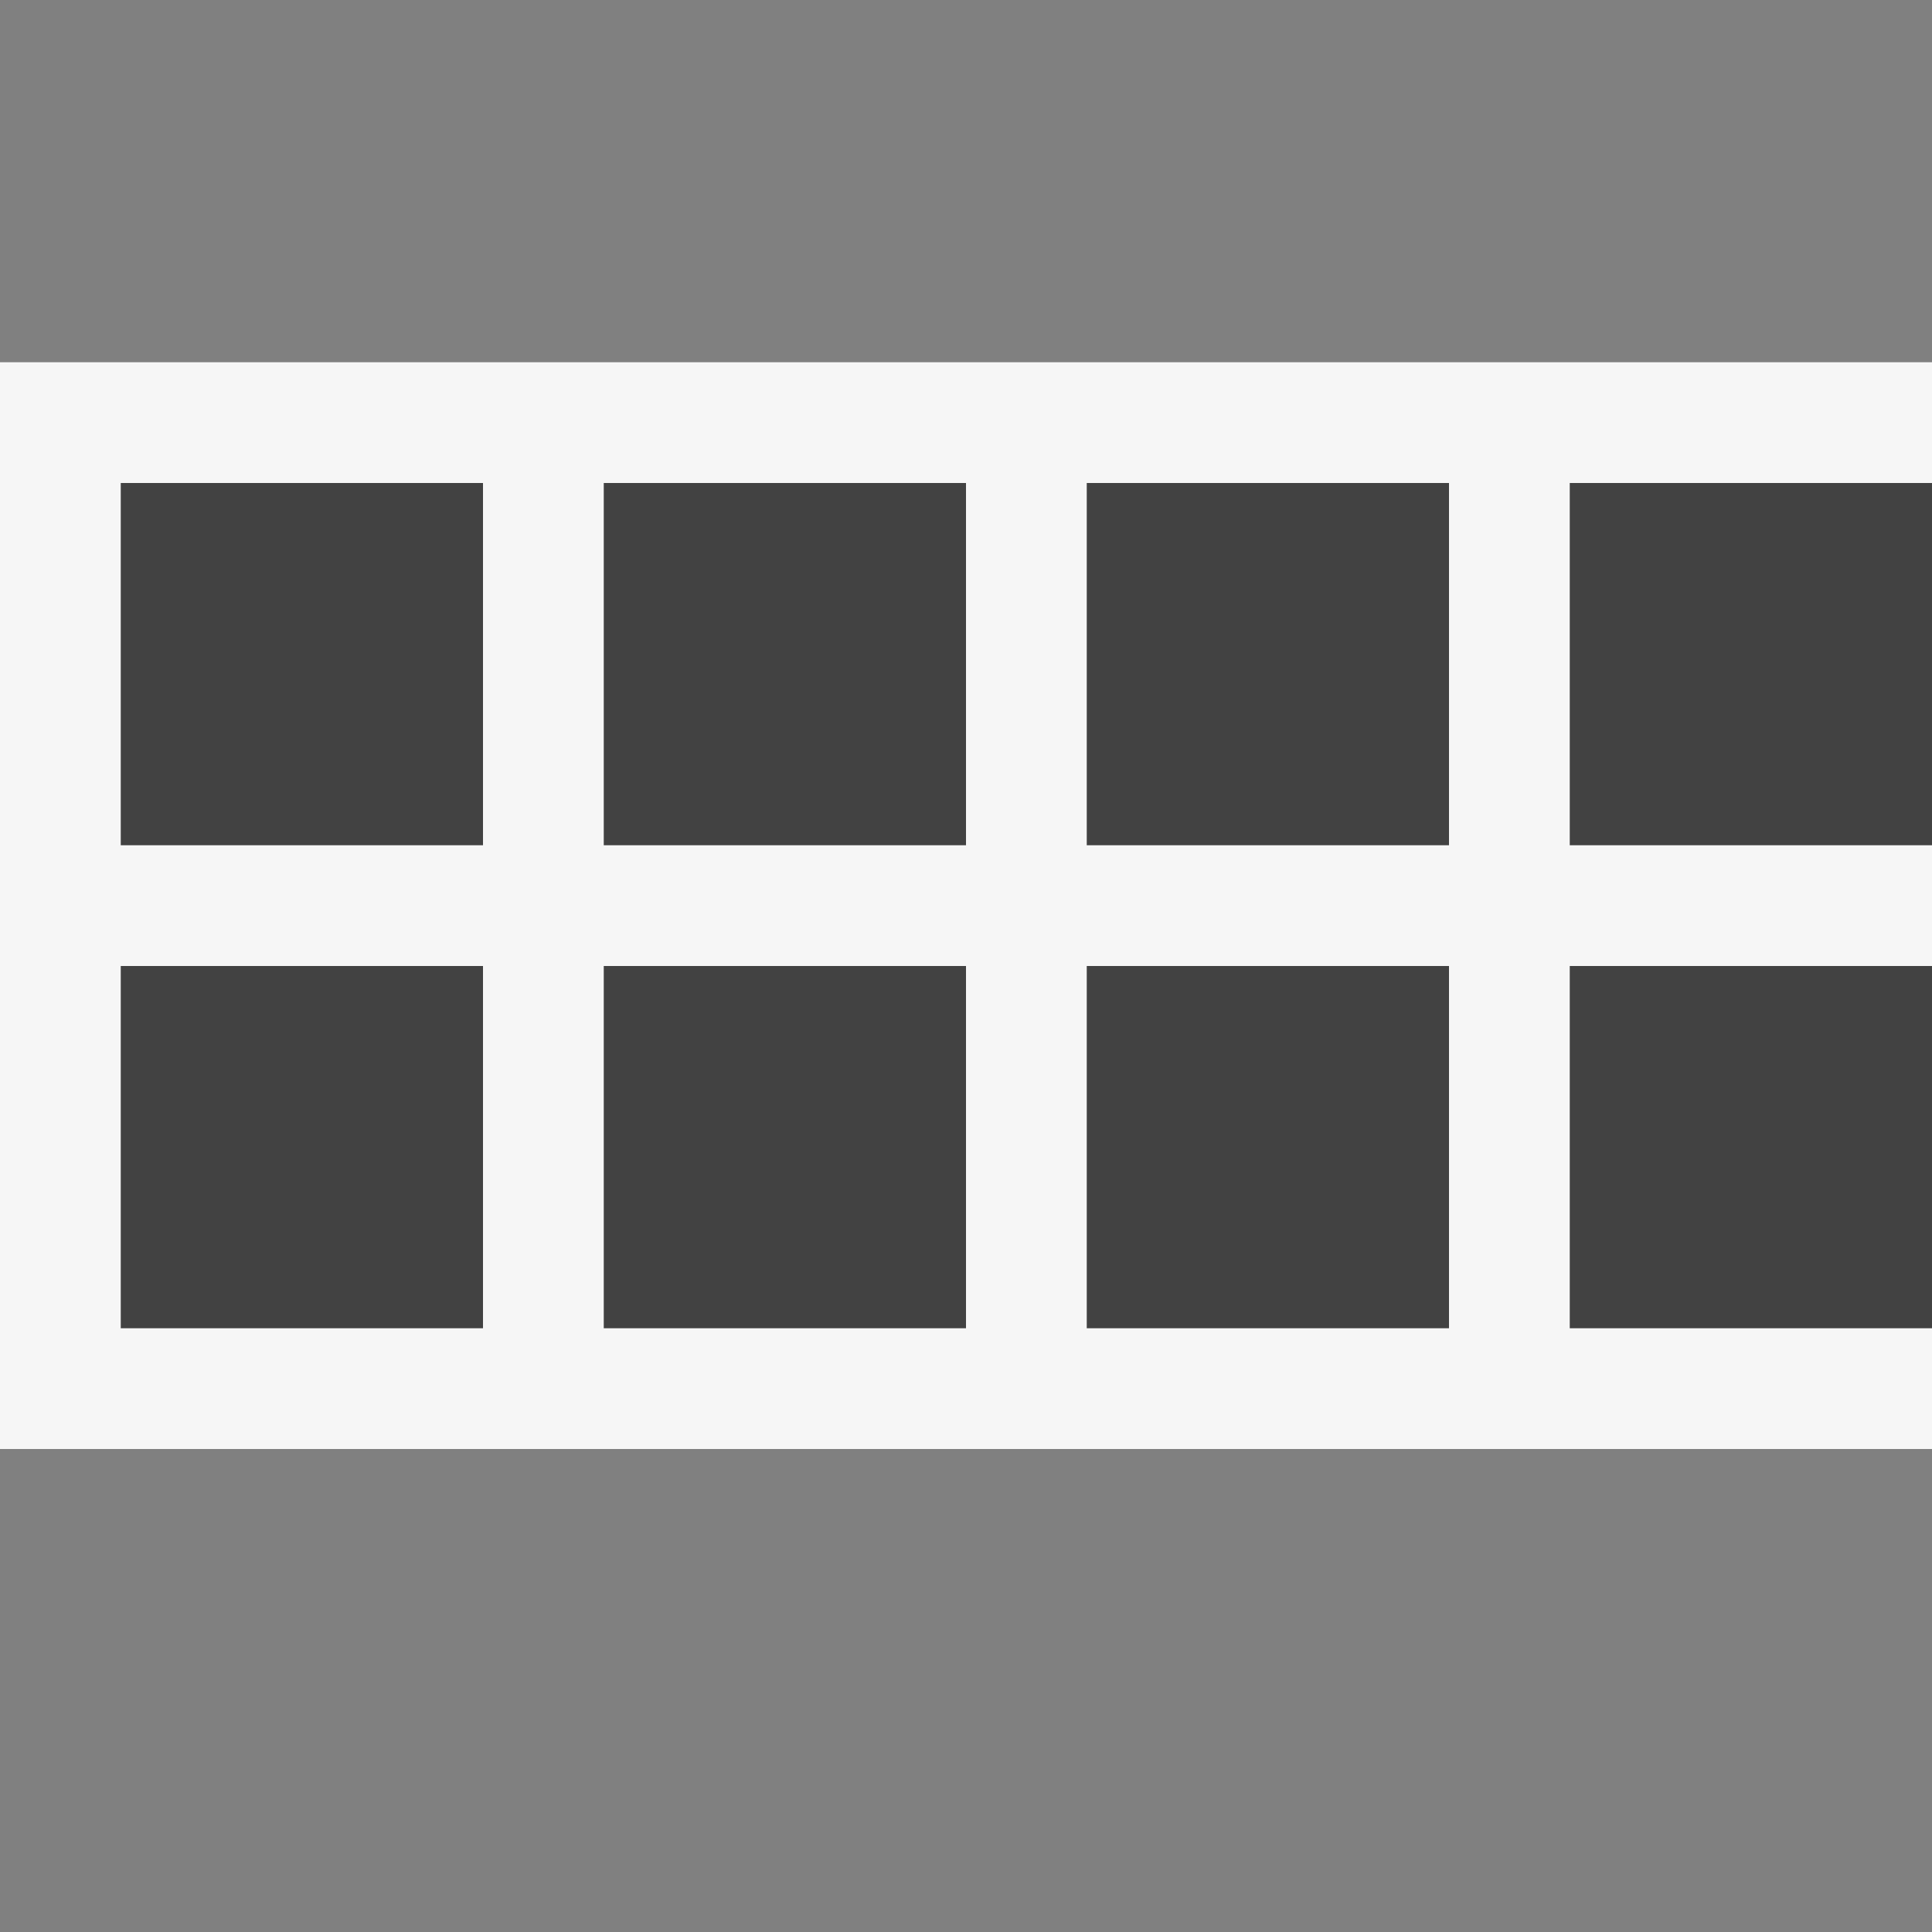 <svg xmlns="http://www.w3.org/2000/svg" viewBox="0 0 16 16"><rect x="0" y="0" width="16" height="16" fill="#808080" stroke="none"/><style>.st0{opacity:0}.st0,.st1{fill:#f6f6f6}.st2{fill:#424242}</style><g id="outline"><path class="st0" d="M0 0h16v16H0z"/><path class="st1" d="M0 3h16v9H0z"/></g><g id="icon_x5F_bg"><path class="st2" d="M1 8h3v3H1zM5 8h3v3H5zM9 8h3v3H9zM13 8h3v3h-3zM1 4h3v3H1zM5 4h3v3H5zM9 4h3v3H9zM13 4h3v3h-3z"/></g></svg>